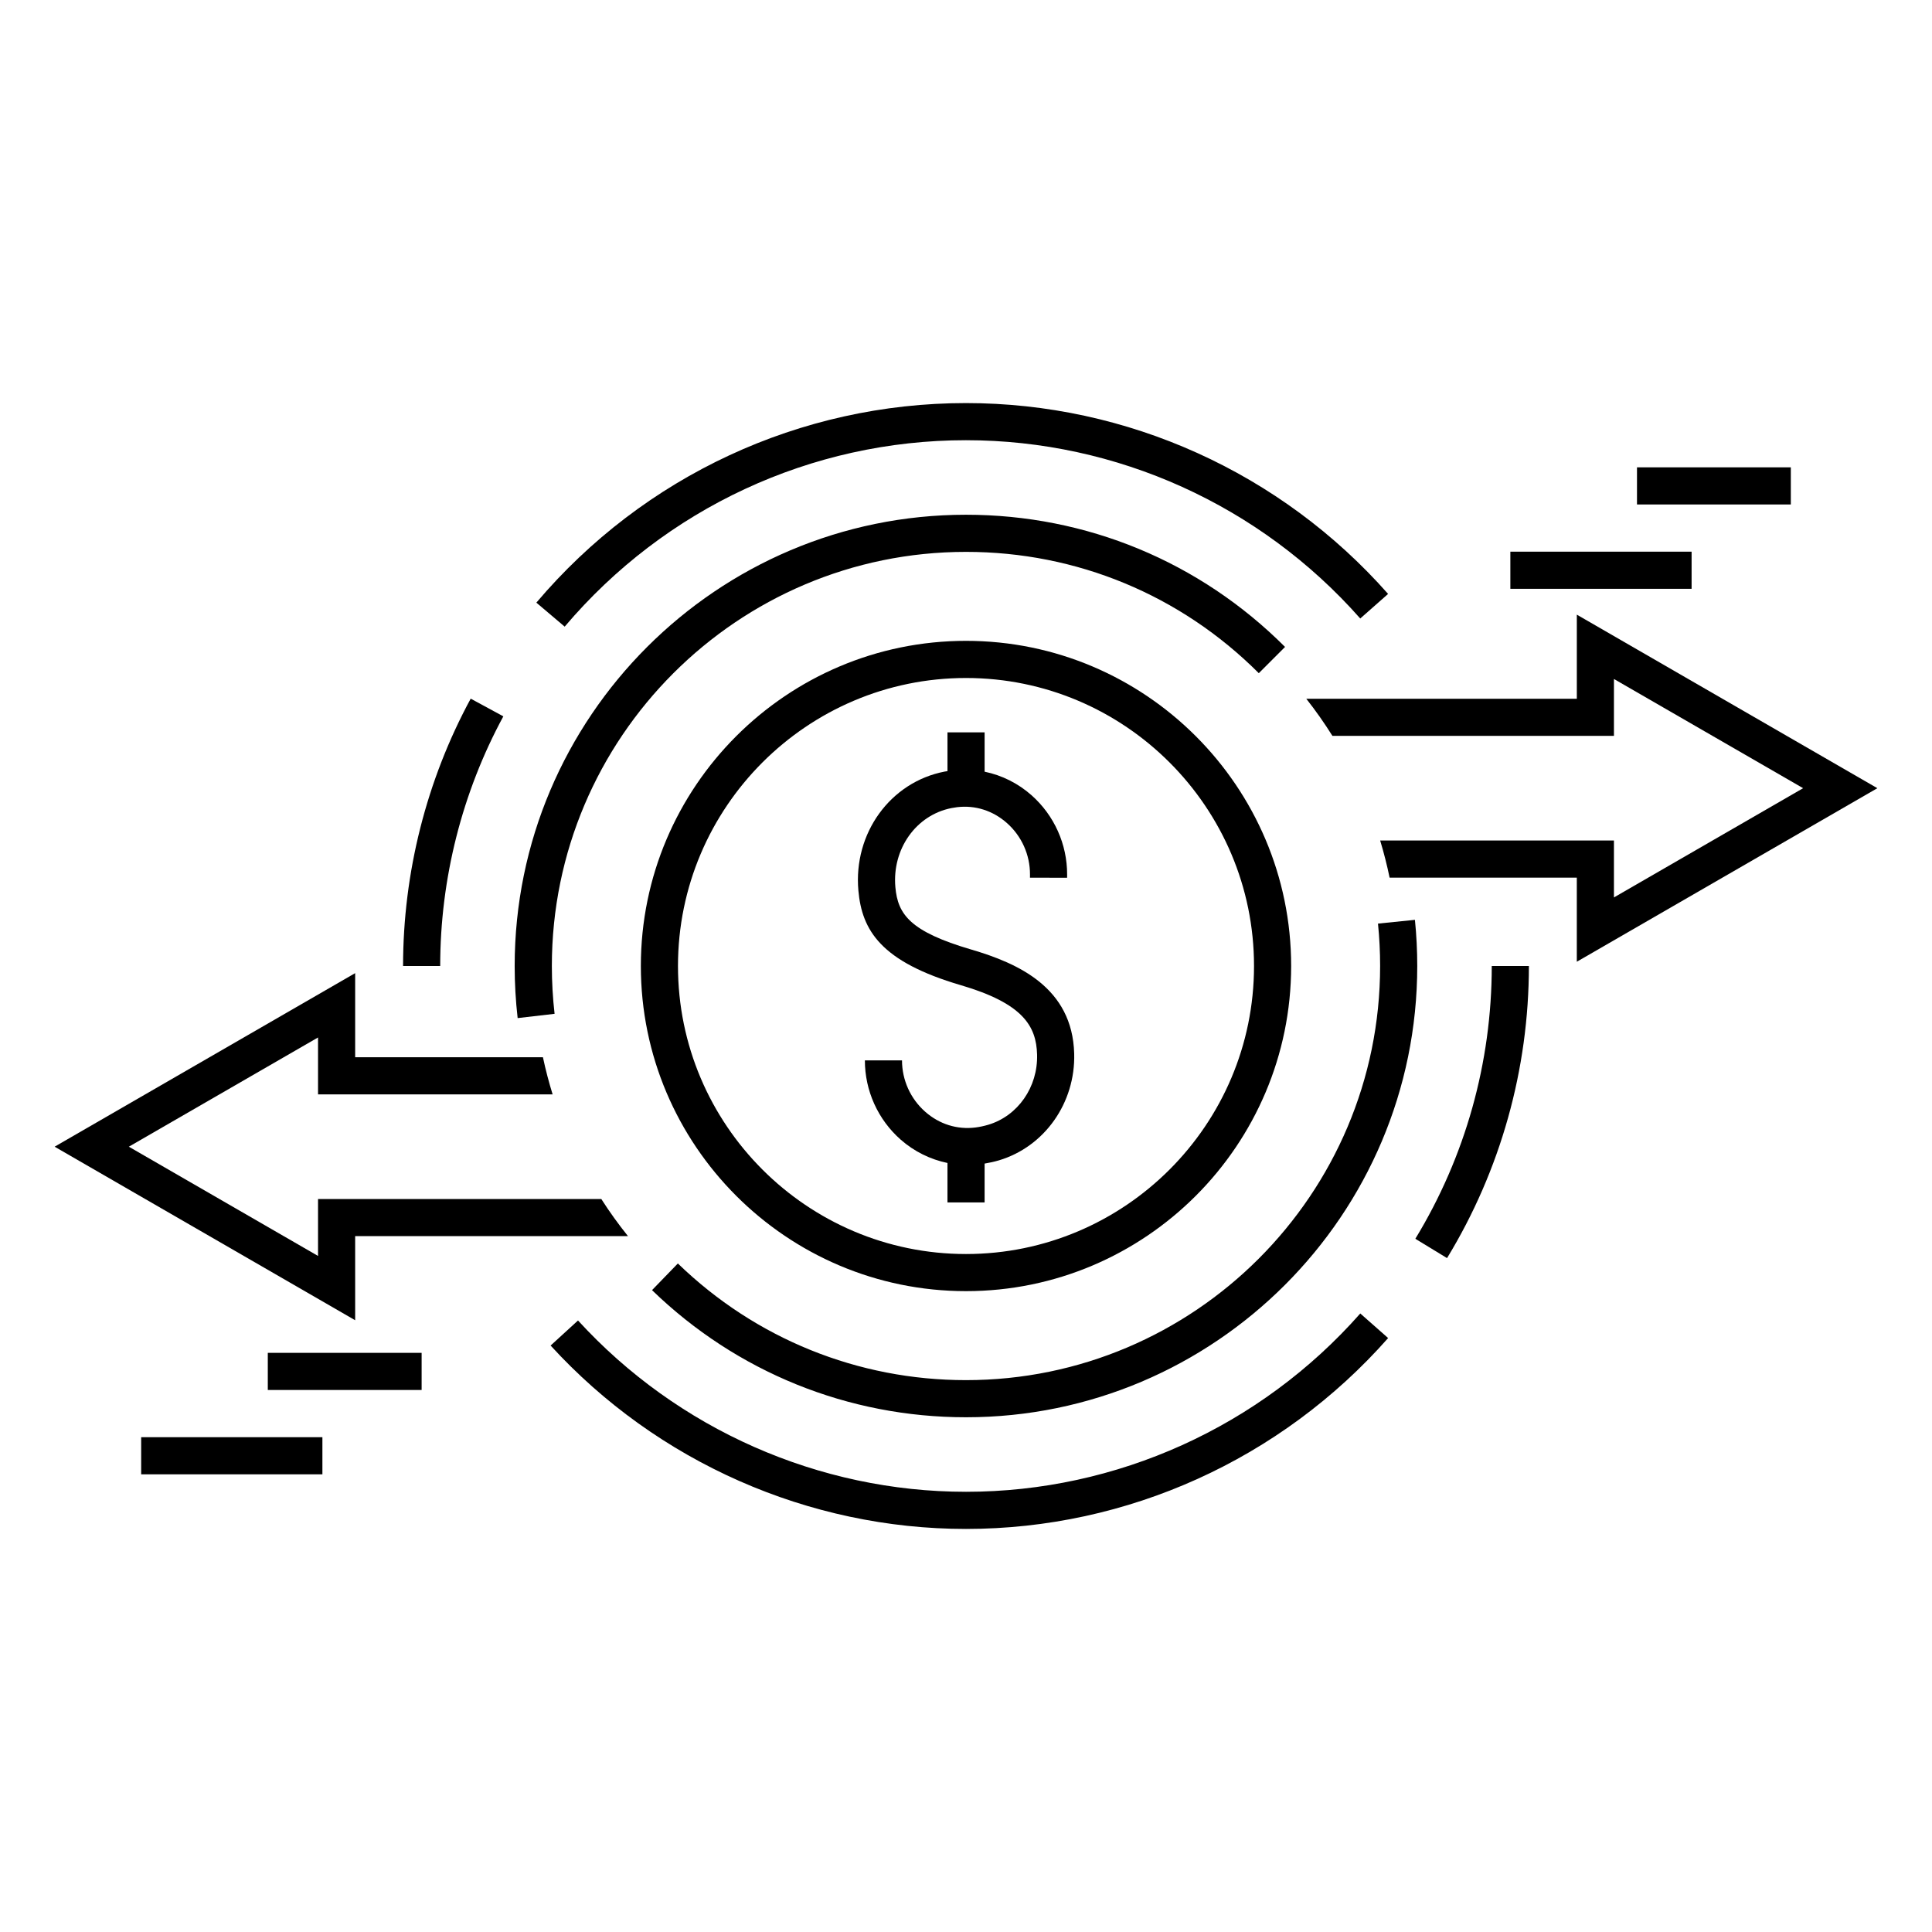 <?xml version="1.0" encoding="UTF-8"?>
<!-- Uploaded to: SVG Repo, www.svgrepo.com, Generator: SVG Repo Mixer Tools -->
<svg fill="#000000" width="800px" height="800px" version="1.1" viewBox="144 144 512 512" xmlns="http://www.w3.org/2000/svg">
 <g>
  <path d="m400 313.83c-47.512 0-86.168 38.656-86.168 86.168s38.656 86.168 86.168 86.168 86.168-38.656 86.168-86.168c0-47.516-38.656-86.168-86.168-86.168zm0 162.5c-42.086 0-76.328-34.242-76.328-76.328s34.242-76.328 76.328-76.328 76.328 34.242 76.328 76.328-34.242 76.328-76.328 76.328z"/>
  <path d="m641.52 352.88-79.645-45.992v22.289h-71.695c2.481 3.148 4.793 6.434 6.926 9.84h74.605v-15.078l50.137 28.941-50.137 28.949v-15.086h-61.953c0.973 3.219 1.812 6.504 2.5 9.84h49.613v22.289z"/>
  <path d="m238.12 471.59h72.305c-2.527-3.148-4.891-6.426-7.074-9.84h-75.07v15.086l-50.137-28.949 50.137-28.949v15.086h62.168c-0.992-3.227-1.859-6.504-2.566-9.84l-49.762-0.004v-22.289l-79.645 45.992 79.645 45.992z"/>
  <path d="m400 509.75c-28.66 0-55.777-10.98-76.359-30.918l-6.848 7.07c22.426 21.727 51.973 33.688 83.203 33.688 65.941 0 119.59-53.648 119.59-119.6 0-4.078-0.207-8.188-0.617-12.223l-9.789 0.996c0.375 3.703 0.566 7.481 0.566 11.227 0.004 60.523-49.227 109.76-109.74 109.76z"/>
  <path d="m290.97 412.67c-0.48-4.176-0.723-8.438-0.723-12.668 0-60.52 49.238-109.75 109.75-109.75 29.312 0 56.871 11.418 77.598 32.148l6.957-6.957c-22.59-22.59-52.617-35.031-84.559-35.031-65.945 0-119.6 53.648-119.6 119.6 0 4.602 0.266 9.246 0.789 13.793z"/>
  <path d="m401.4 395.64c-16.184-4.75-19.473-9.293-20.117-16.527-0.902-10.129 5.504-19.145 14.898-20.969 0.473-0.094 0.945-0.168 1.414-0.227 4.824-0.594 9.531 0.898 13.258 4.203 3.894 3.453 6.121 8.418 6.106 13.625l-0.004 0.848 9.84 0.023 0.004-0.844c0.023-8.023-3.41-15.684-9.418-21.012-3.586-3.184-7.894-5.316-12.449-6.254v-10.43h-9.84v10.281c-0.266 0.043-0.523 0.074-0.789 0.125-14.363 2.793-24.176 16.336-22.824 31.504 0.941 10.559 5.918 18.867 27.148 25.098 16.484 4.836 20 10.848 20.211 18.383 0.238 8.621-5.086 16.273-12.957 18.613-1.117 0.332-2.246 0.57-3.359 0.715-4.84 0.617-9.57-0.859-13.32-4.16-3.914-3.445-6.16-8.41-6.16-13.617h-9.84c0 8.035 3.461 15.691 9.496 21.004 3.578 3.148 7.863 5.242 12.391 6.18v10.449h9.84v-10.289c1.254-0.211 2.512-0.477 3.754-0.844 12.133-3.606 20.355-15.254 19.988-28.32-0.48-17.473-14.828-23.902-27.27-27.559z"/>
  <path d="m400 539.34c-38.961 0-76.438-16.547-102.82-45.398l-7.262 6.641c28.242 30.887 68.367 48.602 110.08 48.602 42.73 0 83.504-18.438 111.87-50.586l-7.379-6.512c-26.496 30.031-64.582 47.254-104.49 47.254z"/>
  <path d="m519.08 472.29 8.402 5.121c14.191-23.289 21.691-50.055 21.691-77.406h-9.84c0.004 25.543-7 50.535-20.254 72.285z"/>
  <path d="m400 260.66c39.902 0 77.984 17.223 104.48 47.25l7.379-6.512c-28.363-32.145-69.137-50.578-111.86-50.578-43.891 0-85.391 19.277-113.86 52.887l7.508 6.359c26.594-31.395 65.359-49.406 106.35-49.406z"/>
  <path d="m277.39 333.84-8.652-4.688c-11.723 21.637-17.922 46.137-17.922 70.852h9.84c0-23.082 5.785-45.961 16.734-66.164z"/>
  <path d="m544.26 290.2h48.031v9.84h-48.031z"/>
  <path d="m577.82 267.85h40.766v9.84h-40.766z"/>
  <path d="m181.41 524.87h48.031v9.84h-48.031z"/>
  <path d="m214.97 502.52h40.766v9.84h-40.766z"/>
 </g>
</svg>